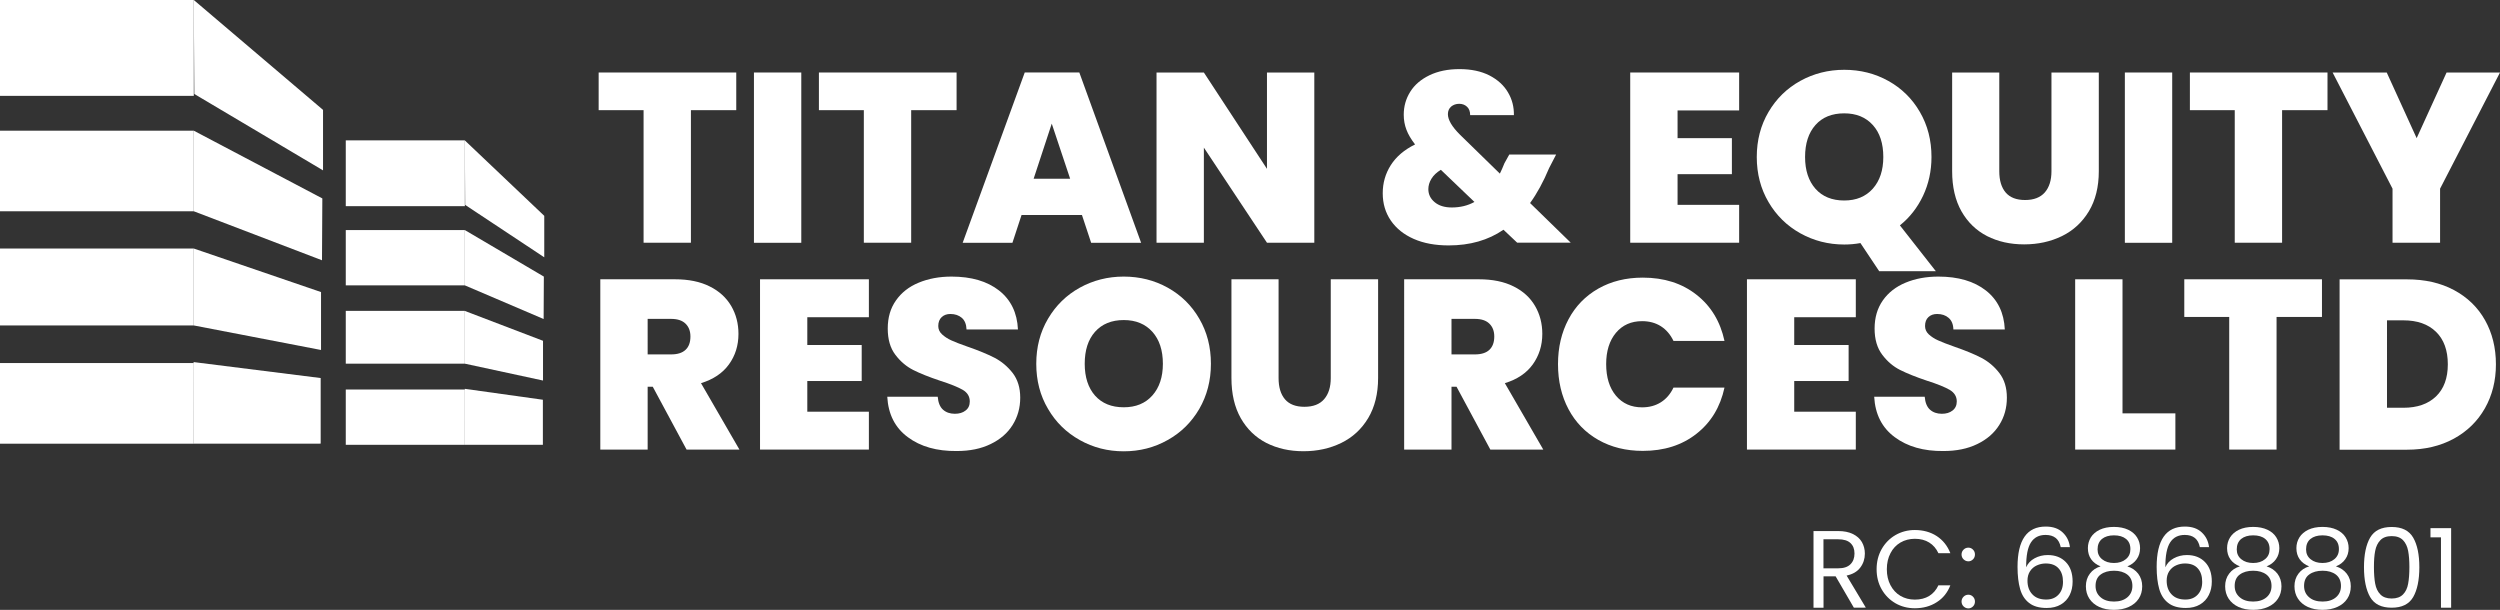 <?xml version="1.0" encoding="utf-8"?>
<!-- Generator: Adobe Illustrator 24.1.1, SVG Export Plug-In . SVG Version: 6.00 Build 0)  -->
<svg version="1.1" id="Layer_1" xmlns="http://www.w3.org/2000/svg" xmlns:xlink="http://www.w3.org/1999/xlink" x="0px" y="0px"
	 viewBox="0 0 361.73 88.24" style="enable-background:new 0 0 361.73 88.24;" xml:space="preserve">
<rect x="0" y="0" width="361.73" height="88.24" fill="#333333" stroke="none"/>
<style type="text/css">
	.st0{fill:#4CB868;}
	.st1{fill:#113A1D;}
	.st2{fill:#FFFFFF;}
</style>
<g>
	<polygon class="st2" points="106.53,10.49 106.53,15.94 99.97,15.94 99.97,35.12 93.12,35.12 93.12,15.94 86.62,15.94 86.62,10.49 
			"/>
	<rect x="109.09" y="10.49" class="st2" width="6.85" height="24.64"/>
	<polygon class="st2" points="138.41,10.49 138.41,15.94 131.84,15.94 131.84,35.12 124.99,35.12 124.99,15.94 118.49,15.94 
		118.49,10.49 	"/>
	<path class="st2" d="M156.55,31.11h-8.74l-1.32,4.02h-7.2l8.98-24.64h7.9l8.94,24.64h-7.23L156.55,31.11z M154.84,25.86l-2.66-7.97
		l-2.62,7.97H154.84z"/>
	<polygon class="st2" points="190.17,35.12 183.32,35.12 174.19,21.36 174.19,35.12 167.34,35.12 167.34,10.49 174.19,10.49 
		183.32,24.43 183.32,10.49 190.17,10.49 	"/>
	<path class="st2" d="M219.53,35.12l-1.99-1.88c-2.21,1.52-4.86,2.27-7.93,2.27c-1.94,0-3.62-0.31-5.05-0.94
		c-1.43-0.63-2.54-1.52-3.32-2.66c-0.78-1.14-1.17-2.45-1.17-3.95c0-1.49,0.39-2.85,1.17-4.07c0.78-1.22,1.94-2.22,3.51-2.99
		c-0.58-0.75-1-1.46-1.25-2.13c-0.26-0.68-0.39-1.4-0.39-2.17c0-1.21,0.31-2.31,0.94-3.32c0.63-1.01,1.56-1.8,2.78-2.39
		c1.22-0.59,2.67-0.89,4.35-0.89c1.7,0,3.14,0.31,4.34,0.92c1.19,0.62,2.08,1.43,2.67,2.44c0.6,1.01,0.88,2.11,0.86,3.3h-6.33
		c0-0.53-0.15-0.94-0.46-1.22c-0.3-0.28-0.68-0.42-1.12-0.42c-0.47,0-0.85,0.14-1.17,0.4c-0.31,0.27-0.47,0.64-0.47,1.1
		c0,0.81,0.58,1.81,1.75,2.97l5.77,5.63c0.21-0.42,0.43-0.92,0.66-1.5l0.7-1.26h6.78l-1.01,1.95c-0.84,2.01-1.76,3.69-2.76,5.07
		l5.88,5.73H219.53z M213.34,29.22l-4.86-4.65c-0.61,0.37-1.06,0.8-1.36,1.29c-0.3,0.49-0.45,0.99-0.45,1.51
		c0,0.74,0.3,1.37,0.91,1.88c0.61,0.51,1.43,0.77,2.48,0.77C211.29,30.02,212.38,29.75,213.34,29.22z"/>
	<polygon class="st2" points="242.73,15.98 242.73,19.99 250.59,19.99 250.59,25.2 242.73,25.2 242.73,29.64 251.64,29.64 
		251.64,35.12 235.88,35.12 235.88,10.49 251.64,10.49 251.64,15.98 	"/>
	<path class="st2" d="M271.91,39.25l-2.72-4.08c-0.76,0.14-1.55,0.21-2.34,0.21c-2.31,0-4.43-0.55-6.37-1.63
		c-1.93-1.08-3.46-2.58-4.59-4.51c-1.13-1.92-1.7-4.1-1.7-6.52c0-2.43,0.57-4.6,1.7-6.52c1.13-1.92,2.66-3.42,4.59-4.49
		c1.94-1.07,4.06-1.61,6.37-1.61c2.33,0,4.46,0.54,6.38,1.61c1.92,1.07,3.45,2.57,4.56,4.49c1.12,1.92,1.68,4.09,1.68,6.52
		c0,2.02-0.41,3.89-1.22,5.61c-0.81,1.71-1.93,3.14-3.35,4.28l5.2,6.63H271.91z M262.68,27.31c1,1.13,2.4,1.7,4.16,1.7
		c1.75,0,3.12-0.57,4.14-1.71c1.01-1.14,1.52-2.67,1.52-4.58c0-1.96-0.5-3.51-1.52-4.63c-1.02-1.13-2.39-1.69-4.14-1.69
		c-1.77,0-3.16,0.56-4.16,1.69c-1,1.13-1.5,2.67-1.5,4.63C261.18,24.66,261.69,26.18,262.68,27.31z"/>
	<path class="st2" d="M289.28,10.49v14.29c0,1.33,0.31,2.35,0.93,3.08c0.62,0.72,1.55,1.08,2.81,1.08c1.26,0,2.21-0.37,2.85-1.1
		c0.64-0.74,0.96-1.76,0.96-3.06V10.49h6.85v14.29c0,2.26-0.48,4.19-1.43,5.78c-0.96,1.59-2.25,2.79-3.9,3.6
		c-1.64,0.8-3.47,1.2-5.47,1.2c-2.01,0-3.79-0.4-5.37-1.2c-1.57-0.81-2.8-2-3.7-3.58c-0.9-1.59-1.35-3.53-1.35-5.8V10.49H289.28z"/>
	<rect x="307.45" y="10.49" class="st2" width="6.85" height="24.64"/>
	<polygon class="st2" points="336.77,10.49 336.77,15.94 330.2,15.94 330.2,35.12 323.35,35.12 323.35,15.94 316.86,15.94 
		316.86,10.49 	"/>
	<polygon class="st2" points="361.73,10.49 353.06,27.3 353.06,35.12 346.18,35.12 346.18,27.3 337.51,10.49 345.34,10.49 
		349.67,19.99 354,10.49 	"/>
	<path class="st2" d="M99.34,65.05l-4.89-9.09h-0.74v9.09h-6.85V40.41h10.79c1.99,0,3.66,0.34,5.03,1.03
		c1.38,0.68,2.41,1.63,3.12,2.83c0.7,1.2,1.05,2.55,1.05,4.04c0,1.68-0.46,3.15-1.38,4.42c-0.92,1.27-2.27,2.17-4.04,2.71l5.56,9.61
		H99.34z M93.71,51.28h3.39c0.93,0,1.63-0.22,2.1-0.67c0.47-0.44,0.7-1.08,0.7-1.92c0-0.79-0.24-1.41-0.72-1.87
		c-0.48-0.46-1.17-0.68-2.08-0.68h-3.39V51.28z"/>
	<polygon class="st2" points="116.81,45.9 116.81,49.92 124.68,49.92 124.68,55.13 116.81,55.13 116.81,59.57 125.72,59.57 
		125.72,65.05 109.97,65.05 109.97,40.41 125.72,40.41 125.72,45.9 	"/>
	<path class="st2" d="M131.35,63.25c-1.84-1.36-2.83-3.31-2.97-5.85h7.3c0.07,0.86,0.33,1.49,0.77,1.88
		c0.44,0.39,1.01,0.59,1.71,0.59c0.63,0,1.15-0.15,1.55-0.47c0.41-0.31,0.61-0.75,0.61-1.31c0-0.72-0.33-1.27-1.01-1.68
		c-0.68-0.39-1.77-0.84-3.28-1.32c-1.61-0.54-2.91-1.06-3.9-1.56c-0.98-0.5-1.85-1.23-2.58-2.2c-0.74-0.97-1.1-2.24-1.1-3.79
		c0-1.59,0.39-2.94,1.19-4.07c0.79-1.13,1.88-1.99,3.29-2.57c1.39-0.58,2.98-0.88,4.75-0.88c2.87,0,5.15,0.67,6.87,2.01
		c1.71,1.34,2.63,3.22,2.74,5.64h-7.44c-0.03-0.75-0.25-1.3-0.68-1.68c-0.44-0.37-0.98-0.56-1.66-0.56c-0.51,0-0.93,0.15-1.25,0.45
		c-0.33,0.3-0.5,0.74-0.5,1.29c0,0.47,0.18,0.87,0.55,1.21c0.36,0.33,0.81,0.63,1.34,0.87c0.54,0.24,1.33,0.56,2.38,0.92
		c1.56,0.54,2.84,1.07,3.86,1.59c1.02,0.53,1.89,1.26,2.63,2.2c0.73,0.95,1.1,2.14,1.1,3.58c0,1.47-0.37,2.78-1.1,3.95
		c-0.73,1.17-1.79,2.09-3.18,2.76c-1.39,0.68-3.02,1.01-4.91,1.01C135.55,65.29,133.19,64.62,131.35,63.25"/>
	<path class="st2" d="M156.23,63.67c-1.93-1.08-3.47-2.58-4.59-4.51c-1.14-1.92-1.7-4.1-1.7-6.52c0-2.42,0.56-4.59,1.7-6.52
		c1.13-1.92,2.66-3.42,4.59-4.49c1.94-1.07,4.06-1.61,6.36-1.61c2.33,0,4.46,0.54,6.38,1.61c1.92,1.07,3.45,2.57,4.56,4.49
		c1.12,1.92,1.68,4.09,1.68,6.52c0,2.42-0.57,4.6-1.68,6.52c-1.12,1.92-2.64,3.43-4.58,4.51c-1.93,1.09-4.05,1.63-6.36,1.63
		C160.29,65.3,158.17,64.76,156.23,63.67 M166.74,57.22c1.01-1.14,1.52-2.67,1.52-4.58c0-1.96-0.51-3.5-1.52-4.63
		c-1.02-1.13-2.39-1.7-4.14-1.7c-1.77,0-3.15,0.57-4.16,1.7c-1,1.13-1.49,2.67-1.49,4.63c0,1.93,0.5,3.47,1.49,4.6
		c1.01,1.13,2.39,1.69,4.16,1.69C164.34,58.93,165.72,58.37,166.74,57.22z"/>
	<path class="st2" d="M185,40.41v14.29c0,1.33,0.31,2.35,0.93,3.08c0.62,0.72,1.55,1.08,2.81,1.08c1.26,0,2.21-0.36,2.85-1.1
		c0.64-0.74,0.96-1.75,0.96-3.06V40.41h6.85v14.29c0,2.26-0.48,4.19-1.43,5.79c-0.96,1.6-2.25,2.79-3.9,3.6
		c-1.64,0.8-3.47,1.2-5.47,1.2c-2,0-3.79-0.4-5.37-1.2c-1.57-0.81-2.8-2-3.7-3.58c-0.9-1.59-1.35-3.52-1.35-5.81V40.41H185z"/>
	<path class="st2" d="M215.64,65.05l-4.89-9.09h-0.73v9.09h-6.85V40.41h10.8c1.98,0,3.66,0.34,5.03,1.03
		c1.38,0.68,2.41,1.63,3.11,2.83c0.7,1.2,1.05,2.55,1.05,4.04c0,1.68-0.47,3.15-1.38,4.42c-0.92,1.27-2.26,2.17-4.04,2.71l5.56,9.61
		H215.64z M210.02,51.28h3.39c0.92,0,1.63-0.22,2.1-0.67c0.46-0.44,0.7-1.08,0.7-1.92c0-0.79-0.24-1.41-0.72-1.87
		c-0.48-0.46-1.17-0.68-2.08-0.68h-3.39V51.28z"/>
	<path class="st2" d="M226.95,46.2c1.01-1.9,2.45-3.38,4.31-4.44c1.87-1.06,4.01-1.59,6.44-1.59c3.07,0,5.66,0.82,7.76,2.47
		c2.1,1.64,3.45,3.87,4.06,6.69h-7.38c-0.44-0.92-1.06-1.64-1.83-2.13c-0.78-0.49-1.68-0.73-2.71-0.73c-1.58,0-2.84,0.56-3.79,1.69
		c-0.94,1.13-1.41,2.64-1.41,4.52c0,1.92,0.47,3.44,1.41,4.57c0.95,1.13,2.21,1.69,3.79,1.69c1.03,0,1.93-0.24,2.71-0.73
		c0.78-0.49,1.39-1.2,1.83-2.13h7.38c-0.61,2.82-1.96,5.05-4.06,6.69c-2.1,1.65-4.68,2.47-7.76,2.47c-2.43,0-4.57-0.53-6.44-1.59
		c-1.86-1.06-3.3-2.54-4.31-4.44c-1.01-1.9-1.52-4.07-1.52-6.52C225.43,50.26,225.94,48.1,226.95,46.2"/>
	<polygon class="st2" points="259.61,45.9 259.61,49.92 267.48,49.92 267.48,55.13 259.61,55.13 259.61,59.57 268.52,59.57 
		268.52,65.05 252.77,65.05 252.77,40.41 268.52,40.41 268.52,45.9 	"/>
	<path class="st2" d="M274.15,63.25c-1.84-1.36-2.83-3.31-2.97-5.85h7.31c0.07,0.86,0.33,1.49,0.77,1.88
		c0.44,0.39,1.01,0.59,1.71,0.59c0.63,0,1.14-0.15,1.55-0.47c0.4-0.31,0.61-0.75,0.61-1.31c0-0.72-0.34-1.27-1.02-1.68
		c-0.68-0.39-1.76-0.84-3.28-1.32c-1.61-0.54-2.9-1.06-3.9-1.56c-0.99-0.5-1.85-1.23-2.58-2.2c-0.74-0.97-1.11-2.24-1.11-3.79
		c0-1.59,0.4-2.94,1.19-4.07c0.79-1.13,1.89-1.99,3.29-2.57c1.39-0.58,2.98-0.88,4.75-0.88c2.87,0,5.15,0.67,6.87,2.01
		c1.71,1.34,2.63,3.22,2.74,5.64h-7.44c-0.02-0.75-0.25-1.3-0.69-1.68c-0.43-0.37-0.98-0.56-1.66-0.56c-0.52,0-0.94,0.15-1.26,0.45
		c-0.33,0.3-0.49,0.74-0.49,1.29c0,0.47,0.18,0.87,0.54,1.21c0.36,0.33,0.81,0.63,1.35,0.87c0.54,0.24,1.33,0.56,2.37,0.92
		c1.56,0.54,2.85,1.07,3.86,1.59c1.02,0.53,1.89,1.26,2.62,2.2c0.74,0.95,1.1,2.14,1.1,3.58c0,1.47-0.36,2.78-1.1,3.95
		c-0.73,1.17-1.79,2.09-3.18,2.76c-1.39,0.68-3.02,1.01-4.91,1.01C278.34,65.29,275.99,64.62,274.15,63.25"/>
	<polygon class="st2" points="307.11,59.81 314.76,59.81 314.76,65.05 300.26,65.05 300.26,40.41 307.11,40.41 	"/>
	<polygon class="st2" points="335.97,40.41 335.97,45.86 329.4,45.86 329.4,65.05 322.55,65.05 322.55,45.86 316.05,45.86 
		316.05,40.41 	"/>
	<path class="st2" d="M355.07,41.97c1.94,1.04,3.44,2.49,4.49,4.35c1.05,1.87,1.58,4,1.58,6.4c0,2.38-0.54,4.5-1.6,6.37
		c-1.06,1.86-2.56,3.33-4.5,4.39c-1.95,1.06-4.2,1.59-6.77,1.59h-9.75V40.42h9.75C350.86,40.42,353.12,40.93,355.07,41.97
		 M352.47,57.36c1.14-1.1,1.71-2.64,1.71-4.65c0-2.02-0.57-3.59-1.71-4.7c-1.14-1.11-2.71-1.66-4.72-1.66h-2.37V59h2.37
		C349.75,59,351.32,58.46,352.47,57.36z"/>
	<rect class="st2" width="28.04" height="13.87"/>
	<rect y="18.91" class="st2" width="28.04" height="11.66"/>
	<rect y="35.96" class="st2" width="28.04" height="11.13"/>
	<rect y="52.53" class="st2" width="28.04" height="11.67"/>
	<polygon class="st2" points="28.04,0 46.74,15.9 46.74,24.65 28.12,13.6 	"/>
	<polygon class="st2" points="46.45,42.26 28.04,35.96 28.04,47.09 46.45,50.64 	"/>
	<polygon class="st2" points="28.04,30.57 46.59,37.66 46.64,28.71 28.04,18.91 	"/>
	<polygon class="st2" points="46.4,54.7 28.01,52.39 28.04,64.2 46.4,64.19 	"/>
	<rect x="50.03" y="20.31" class="st2" width="17.23" height="9.52"/>
	<rect x="50.03" y="33.29" class="st2" width="17.23" height="8"/>
	<rect x="50.03" y="44.98" class="st2" width="17.23" height="7.64"/>
	<rect x="50.03" y="56.36" class="st2" width="17.23" height="8"/>
	<polygon class="st2" points="67.26,20.32 78.75,31.23 78.75,37.23 67.31,29.65 	"/>
	<polygon class="st2" points="78.57,49.31 67.26,44.99 67.26,52.62 78.57,55.06 	"/>
	<polygon class="st2" points="67.26,41.29 78.66,46.16 78.69,40.02 67.26,33.29 	"/>
	<polygon class="st2" points="78.55,57.84 67.25,56.26 67.26,64.36 78.55,64.36 	"/>
	<path class="st2" d="M268.24,87.93l-2.64-4.54h-1.75v4.54h-1.45V76.84h3.58c0.83,0,1.55,0.14,2.12,0.43
		c0.58,0.28,1.01,0.67,1.3,1.16c0.28,0.49,0.43,1.05,0.43,1.67c0,0.76-0.22,1.44-0.66,2.02c-0.44,0.59-1.1,0.97-1.98,1.16l2.78,4.64
		H268.24z M263.85,82.23h2.13c0.78,0,1.37-0.19,1.76-0.58c0.39-0.38,0.59-0.91,0.59-1.55c0-0.66-0.19-1.16-0.59-1.53
		c-0.38-0.36-0.98-0.54-1.77-0.54h-2.13V82.23z"/>
	<path class="st2" d="M272.26,79.45c0.49-0.86,1.16-1.54,2-2.03c0.84-0.48,1.77-0.73,2.8-0.73c1.21,0,2.26,0.29,3.16,0.87
		c0.9,0.59,1.56,1.41,1.98,2.48h-1.73c-0.31-0.67-0.75-1.18-1.33-1.54c-0.58-0.36-1.27-0.54-2.07-0.54c-0.77,0-1.47,0.18-2.09,0.54
		c-0.61,0.36-1.1,0.87-1.44,1.54c-0.35,0.66-0.53,1.44-0.53,2.33c0,0.88,0.18,1.65,0.53,2.31c0.35,0.66,0.83,1.18,1.44,1.54
		c0.62,0.36,1.31,0.54,2.09,0.54c0.8,0,1.5-0.18,2.07-0.53c0.58-0.36,1.02-0.87,1.33-1.54h1.73c-0.41,1.06-1.07,1.88-1.98,2.45
		c-0.9,0.58-1.95,0.87-3.16,0.87c-1.03,0-1.96-0.24-2.8-0.72c-0.84-0.49-1.51-1.16-2-2.02c-0.49-0.86-0.73-1.83-0.73-2.91
		C271.53,81.29,271.77,80.32,272.26,79.45"/>
	<path class="st2" d="M284.11,80.93c-0.19-0.19-0.29-0.42-0.29-0.7c0-0.28,0.1-0.51,0.29-0.7c0.19-0.19,0.42-0.29,0.7-0.29
		c0.26,0,0.49,0.1,0.67,0.29c0.19,0.19,0.28,0.42,0.28,0.7c0,0.27-0.09,0.51-0.28,0.7c-0.19,0.19-0.41,0.29-0.67,0.29
		C284.54,81.22,284.31,81.12,284.11,80.93 M284.11,87.74c-0.19-0.19-0.29-0.43-0.29-0.7c0-0.27,0.1-0.51,0.29-0.7
		c0.19-0.19,0.42-0.29,0.7-0.29c0.26,0,0.49,0.1,0.67,0.29c0.19,0.19,0.28,0.43,0.28,0.7c0,0.28-0.09,0.51-0.28,0.7
		c-0.19,0.19-0.41,0.29-0.67,0.29C284.54,88.03,284.31,87.93,284.11,87.74z"/>
	<path class="st2" d="M295.98,77.4c-0.95,0-1.65,0.36-2.12,1.09c-0.47,0.72-0.7,1.92-0.69,3.59c0.24-0.56,0.65-0.99,1.22-1.3
		c0.57-0.31,1.2-0.47,1.9-0.47c1.09,0,1.97,0.34,2.62,1.02c0.66,0.68,0.98,1.62,0.98,2.82c0,0.72-0.14,1.37-0.42,1.94
		c-0.28,0.57-0.7,1.03-1.27,1.37c-0.57,0.34-1.25,0.51-2.06,0.51c-1.1,0-1.95-0.25-2.56-0.74c-0.62-0.48-1.05-1.16-1.29-2.02
		c-0.24-0.86-0.37-1.92-0.37-3.18c0-3.9,1.36-5.84,4.08-5.84c1.04,0,1.85,0.28,2.45,0.85c0.6,0.56,0.95,1.27,1.05,2.13h-1.33
		C297.93,77.98,297.2,77.4,295.98,77.4 M294.71,81.81c-0.4,0.18-0.73,0.46-0.98,0.84c-0.25,0.38-0.37,0.84-0.37,1.37
		c0,0.81,0.23,1.47,0.7,1.97c0.47,0.51,1.14,0.76,2.01,0.76c0.74,0,1.33-0.23,1.77-0.7c0.44-0.46,0.66-1.08,0.66-1.86
		c0-0.83-0.21-1.48-0.64-1.95c-0.43-0.48-1.05-0.71-1.86-0.71C295.54,81.53,295.11,81.63,294.71,81.81z"/>
	<path class="st2" d="M302.58,80.93c-0.32-0.45-0.48-0.99-0.48-1.62c0-0.58,0.15-1.09,0.43-1.56c0.29-0.46,0.71-0.82,1.28-1.1
		c0.57-0.27,1.25-0.41,2.06-0.41c0.8,0,1.49,0.14,2.06,0.41c0.57,0.27,0.99,0.64,1.28,1.1c0.29,0.47,0.44,0.98,0.44,1.56
		c0,0.61-0.16,1.15-0.49,1.61c-0.33,0.47-0.78,0.8-1.35,1.03c0.66,0.2,1.18,0.56,1.57,1.06c0.38,0.51,0.58,1.12,0.58,1.82
		c0,0.69-0.17,1.29-0.51,1.8c-0.34,0.52-0.82,0.91-1.44,1.19c-0.62,0.28-1.33,0.42-2.14,0.42c-0.81,0-1.52-0.14-2.13-0.42
		c-0.61-0.28-1.08-0.68-1.42-1.19c-0.34-0.51-0.51-1.12-0.51-1.8c0-0.71,0.19-1.32,0.58-1.83c0.38-0.51,0.9-0.86,1.55-1.05
		C303.35,81.71,302.9,81.38,302.58,80.93 M303.95,83.13c-0.5,0.36-0.74,0.92-0.74,1.65c0,0.68,0.24,1.22,0.73,1.64
		c0.48,0.42,1.13,0.62,1.94,0.62c0.81,0,1.46-0.21,1.94-0.62c0.48-0.41,0.72-0.96,0.72-1.64c0-0.71-0.24-1.25-0.73-1.64
		c-0.49-0.37-1.13-0.56-1.92-0.56C305.09,82.58,304.45,82.76,303.95,83.13z M307.62,77.98c-0.43-0.35-1.01-0.52-1.75-0.52
		c-0.73,0-1.31,0.18-1.73,0.52c-0.42,0.35-0.64,0.86-0.64,1.51c0,0.6,0.22,1.08,0.66,1.43c0.44,0.36,1.02,0.54,1.71,0.54
		c0.71,0,1.28-0.18,1.72-0.55c0.45-0.36,0.66-0.84,0.66-1.44C308.26,78.83,308.05,78.33,307.62,77.98z"/>
	<path class="st2" d="M316.12,77.4c-0.95,0-1.65,0.36-2.12,1.09c-0.47,0.72-0.7,1.92-0.69,3.59c0.24-0.56,0.65-0.99,1.22-1.3
		c0.57-0.31,1.2-0.47,1.9-0.47c1.09,0,1.96,0.34,2.62,1.02c0.66,0.68,0.98,1.62,0.98,2.82c0,0.72-0.14,1.37-0.43,1.94
		c-0.28,0.57-0.7,1.03-1.27,1.37c-0.57,0.34-1.25,0.51-2.06,0.51c-1.1,0-1.95-0.25-2.56-0.74c-0.62-0.48-1.05-1.16-1.29-2.02
		c-0.24-0.86-0.37-1.92-0.37-3.18c0-3.9,1.36-5.84,4.08-5.84c1.04,0,1.85,0.28,2.45,0.85c0.6,0.56,0.95,1.27,1.05,2.13h-1.33
		C318.06,77.98,317.34,77.4,316.12,77.4 M314.85,81.81c-0.4,0.18-0.73,0.46-0.98,0.84c-0.25,0.38-0.37,0.84-0.37,1.37
		c0,0.81,0.23,1.47,0.7,1.97c0.47,0.51,1.14,0.76,2.01,0.76c0.74,0,1.33-0.23,1.77-0.7c0.44-0.46,0.66-1.08,0.66-1.86
		c0-0.83-0.21-1.48-0.64-1.95c-0.42-0.48-1.05-0.71-1.86-0.71C315.67,81.53,315.25,81.63,314.85,81.81z"/>
	<path class="st2" d="M322.72,80.93c-0.32-0.45-0.48-0.99-0.48-1.62c0-0.58,0.15-1.09,0.44-1.56c0.29-0.46,0.71-0.82,1.28-1.1
		c0.57-0.27,1.25-0.41,2.06-0.41c0.8,0,1.49,0.14,2.06,0.41c0.57,0.27,1,0.64,1.28,1.1c0.29,0.47,0.44,0.98,0.44,1.56
		c0,0.61-0.16,1.15-0.49,1.61c-0.33,0.47-0.78,0.8-1.35,1.03c0.66,0.2,1.18,0.56,1.57,1.06c0.38,0.51,0.58,1.12,0.58,1.82
		c0,0.69-0.17,1.29-0.51,1.8c-0.34,0.52-0.82,0.91-1.44,1.19c-0.62,0.28-1.33,0.42-2.14,0.42c-0.81,0-1.52-0.14-2.13-0.42
		c-0.61-0.28-1.08-0.68-1.42-1.19c-0.34-0.51-0.51-1.12-0.51-1.8c0-0.71,0.19-1.32,0.58-1.83c0.38-0.51,0.9-0.86,1.55-1.05
		C323.49,81.71,323.03,81.38,322.72,80.93 M324.08,83.13c-0.5,0.36-0.74,0.92-0.74,1.65c0,0.68,0.24,1.22,0.73,1.64
		c0.48,0.42,1.13,0.62,1.94,0.62c0.81,0,1.46-0.21,1.94-0.62c0.48-0.41,0.72-0.96,0.72-1.64c0-0.71-0.24-1.25-0.73-1.64
		c-0.49-0.37-1.13-0.56-1.93-0.56C325.23,82.58,324.58,82.76,324.08,83.13z M327.76,77.98c-0.42-0.35-1-0.52-1.75-0.52
		c-0.73,0-1.31,0.18-1.73,0.52c-0.42,0.35-0.64,0.86-0.64,1.51c0,0.6,0.22,1.08,0.66,1.43c0.44,0.36,1.02,0.54,1.71,0.54
		c0.71,0,1.28-0.18,1.72-0.55c0.45-0.36,0.66-0.84,0.66-1.44C328.4,78.83,328.18,78.33,327.76,77.98z"/>
	<path class="st2" d="M332.75,80.93c-0.32-0.45-0.48-0.99-0.48-1.62c0-0.58,0.15-1.09,0.44-1.56c0.29-0.46,0.71-0.82,1.28-1.1
		c0.57-0.27,1.25-0.41,2.06-0.41c0.8,0,1.49,0.14,2.06,0.41c0.57,0.27,1,0.64,1.28,1.1c0.29,0.47,0.44,0.98,0.44,1.56
		c0,0.61-0.16,1.15-0.49,1.61c-0.33,0.47-0.78,0.8-1.35,1.03c0.66,0.2,1.18,0.56,1.57,1.06c0.39,0.51,0.58,1.12,0.58,1.82
		c0,0.69-0.17,1.29-0.51,1.8c-0.34,0.52-0.82,0.91-1.44,1.19c-0.62,0.28-1.33,0.42-2.14,0.42c-0.81,0-1.52-0.14-2.13-0.42
		c-0.61-0.28-1.08-0.68-1.42-1.19c-0.34-0.51-0.51-1.12-0.51-1.8c0-0.71,0.19-1.32,0.58-1.83c0.38-0.51,0.9-0.86,1.55-1.05
		C333.52,81.71,333.07,81.38,332.75,80.93 M334.12,83.13c-0.5,0.36-0.74,0.92-0.74,1.65c0,0.68,0.24,1.22,0.73,1.64
		c0.48,0.42,1.13,0.62,1.95,0.62c0.81,0,1.46-0.21,1.94-0.62c0.48-0.41,0.72-0.96,0.72-1.64c0-0.71-0.24-1.25-0.73-1.64
		c-0.49-0.37-1.13-0.56-1.92-0.56C335.26,82.58,334.62,82.76,334.12,83.13z M337.79,77.98c-0.42-0.35-1-0.52-1.75-0.52
		c-0.73,0-1.31,0.18-1.73,0.52c-0.43,0.35-0.64,0.86-0.64,1.51c0,0.6,0.22,1.08,0.66,1.43c0.44,0.36,1.02,0.54,1.71,0.54
		c0.71,0,1.28-0.18,1.72-0.55c0.44-0.36,0.66-0.84,0.66-1.44C338.43,78.83,338.22,78.33,337.79,77.98z"/>
	<path class="st2" d="M342.94,77.79c0.6-1.03,1.63-1.54,3.12-1.54c1.48,0,2.51,0.51,3.11,1.54c0.59,1.02,0.89,2.45,0.89,4.28
		c0,1.85-0.3,3.29-0.89,4.32c-0.6,1.03-1.63,1.54-3.11,1.54c-1.49,0-2.52-0.51-3.12-1.54c-0.59-1.03-0.89-2.47-0.89-4.32
		C342.05,80.24,342.35,78.81,342.94,77.79 M348.44,79.71c-0.12-0.64-0.37-1.16-0.74-1.55c-0.38-0.39-0.92-0.59-1.64-0.59
		c-0.72,0-1.27,0.2-1.64,0.59c-0.38,0.39-0.63,0.91-0.75,1.55c-0.13,0.64-0.18,1.43-0.18,2.35c0,0.95,0.06,1.75,0.18,2.39
		c0.12,0.65,0.37,1.17,0.75,1.56c0.37,0.39,0.93,0.59,1.64,0.59c0.71,0,1.26-0.2,1.64-0.59c0.38-0.39,0.63-0.91,0.74-1.56
		c0.12-0.64,0.18-1.45,0.18-2.39C348.62,81.14,348.56,80.35,348.44,79.71z"/>
	<polygon class="st2" points="351.67,77.75 351.67,76.42 354.66,76.42 354.66,87.93 353.19,87.93 353.19,77.75 	"/>
</g>
</svg>
